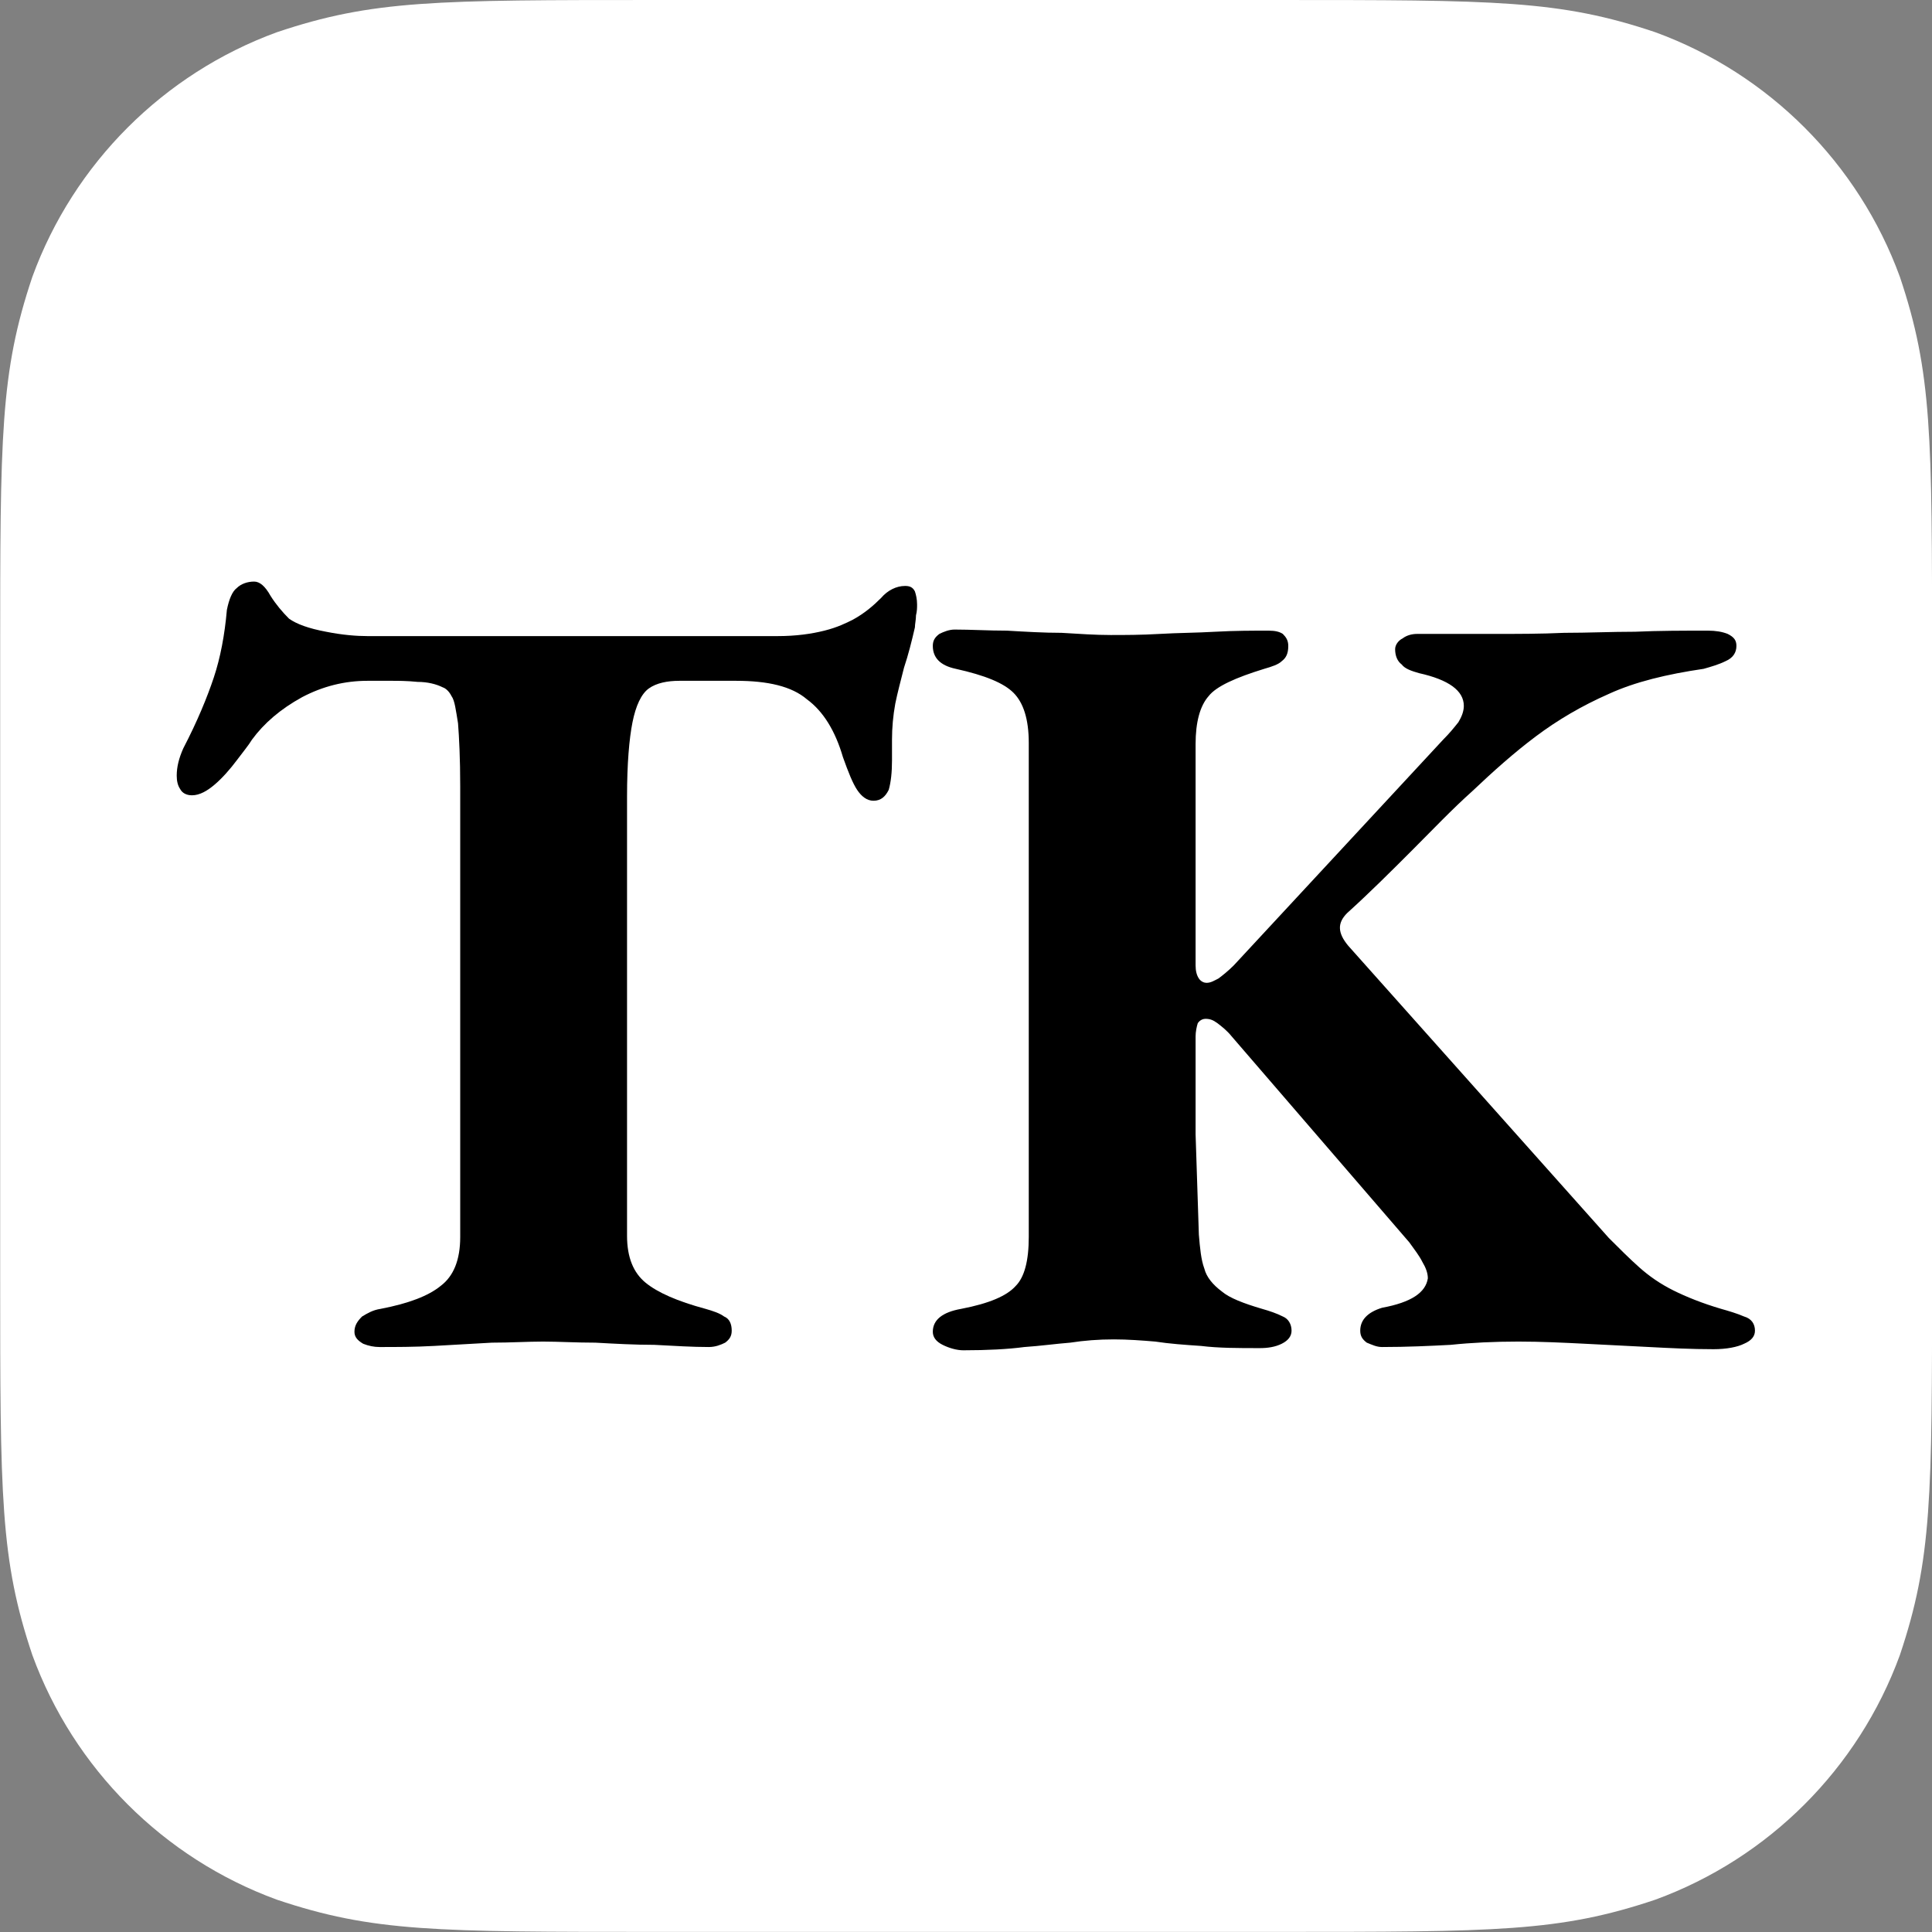 <?xml version="1.0" encoding="UTF-8" standalone="no"?>
<!DOCTYPE svg PUBLIC "-//W3C//DTD SVG 1.1//EN" "http://www.w3.org/Graphics/SVG/1.1/DTD/svg11.dtd">
<svg width="1575px" height="1575px" version="1.1" xmlns="http://www.w3.org/2000/svg" xmlns:xlink="http://www.w3.org/1999/xlink" xml:space="preserve" xmlns:serif="http://www.serif.com/" style="fill-rule:evenodd;clip-rule:evenodd;stroke-linejoin:round;stroke-miterlimit:2;">
    <rect width="100%" height="100%" fill="#808080" stroke="none"/>
    <g id="Shape" transform="matrix(1.538,0,0,1.538,-1962.35,-76.895)">
        <path d="M1624.59,50L1951.41,50C2069.41,50 2102.52,50 2153.32,67.082C2213.39,89.032 2260.97,136.615 2282.92,196.675C2300,247.478 2300,280.59 2300,398.595L2300,725.406C2300,843.41 2300,876.522 2282.92,927.325C2260.97,987.386 2213.39,1034.97 2153.32,1056.92C2102.52,1074 2069.41,1074 1951.41,1074L1624.59,1074C1506.59,1074 1473.48,1074 1422.67,1056.92C1362.61,1034.97 1315.03,987.386 1293.08,927.325C1276,876.522 1276,843.41 1276,725.406L1276,398.595C1276,280.59 1276,247.478 1293.08,196.675C1315.03,136.615 1362.61,89.032 1422.67,67.082C1473.48,50 1506.59,50 1624.59,50Z" style="fill:white;"/>
    </g>
    <g transform="matrix(1,0,0,1,-880.623,-1048.87)">
        <g transform="matrix(888.889,0,0,888.889,1006.91,2144.32)">
            <path d="M0.206,0.003C0.201,0.003 0.196,0.002 0.191,-0C0.186,-0.003 0.183,-0.006 0.183,-0.011C0.183,-0.017 0.186,-0.021 0.19,-0.025C0.195,-0.028 0.2,-0.031 0.207,-0.032C0.233,-0.037 0.251,-0.044 0.262,-0.053C0.274,-0.062 0.28,-0.077 0.28,-0.098L0.28,-0.511C0.28,-0.537 0.279,-0.556 0.278,-0.569C0.276,-0.581 0.275,-0.59 0.272,-0.594C0.27,-0.598 0.267,-0.601 0.264,-0.602C0.258,-0.605 0.25,-0.607 0.241,-0.607C0.231,-0.608 0.223,-0.608 0.217,-0.608L0.195,-0.608C0.174,-0.608 0.154,-0.603 0.135,-0.593C0.115,-0.582 0.1,-0.569 0.089,-0.554C0.086,-0.549 0.081,-0.543 0.075,-0.535C0.069,-0.527 0.062,-0.519 0.055,-0.513C0.048,-0.507 0.041,-0.503 0.034,-0.503C0.029,-0.503 0.025,-0.505 0.023,-0.509C0.021,-0.512 0.02,-0.516 0.02,-0.521C0.02,-0.529 0.022,-0.537 0.026,-0.546C0.039,-0.571 0.048,-0.593 0.054,-0.611C0.06,-0.629 0.064,-0.65 0.066,-0.673C0.068,-0.683 0.071,-0.69 0.075,-0.693C0.079,-0.697 0.085,-0.699 0.091,-0.699C0.096,-0.699 0.101,-0.695 0.106,-0.686C0.111,-0.678 0.117,-0.671 0.123,-0.665C0.13,-0.66 0.141,-0.656 0.157,-0.653C0.172,-0.65 0.185,-0.649 0.195,-0.649L0.571,-0.649C0.588,-0.649 0.602,-0.651 0.614,-0.654C0.626,-0.657 0.634,-0.661 0.64,-0.664C0.651,-0.67 0.659,-0.677 0.666,-0.684C0.672,-0.691 0.68,-0.695 0.688,-0.695C0.692,-0.695 0.695,-0.694 0.697,-0.69C0.698,-0.687 0.699,-0.683 0.699,-0.678C0.699,-0.675 0.699,-0.672 0.698,-0.668C0.698,-0.664 0.697,-0.66 0.697,-0.657C0.694,-0.644 0.691,-0.632 0.687,-0.62C0.684,-0.608 0.681,-0.597 0.679,-0.587C0.677,-0.576 0.676,-0.565 0.676,-0.554L0.676,-0.535C0.676,-0.524 0.675,-0.515 0.673,-0.508C0.67,-0.502 0.666,-0.498 0.659,-0.498C0.653,-0.498 0.648,-0.502 0.644,-0.508C0.64,-0.514 0.636,-0.524 0.631,-0.538C0.624,-0.562 0.613,-0.58 0.598,-0.591C0.584,-0.603 0.562,-0.608 0.533,-0.608L0.481,-0.608C0.47,-0.608 0.46,-0.606 0.453,-0.601C0.446,-0.596 0.441,-0.585 0.438,-0.57C0.435,-0.555 0.433,-0.532 0.433,-0.502L0.433,-0.099C0.433,-0.079 0.439,-0.065 0.45,-0.056C0.461,-0.047 0.479,-0.039 0.505,-0.032C0.512,-0.03 0.518,-0.028 0.522,-0.025C0.527,-0.023 0.529,-0.018 0.529,-0.012C0.529,-0.007 0.527,-0.004 0.523,-0.001C0.519,0.001 0.514,0.003 0.508,0.003C0.493,0.003 0.477,0.002 0.458,0.001C0.44,0.001 0.422,0 0.404,-0.001C0.386,-0.001 0.37,-0.002 0.356,-0.002C0.342,-0.002 0.326,-0.001 0.309,-0.001C0.291,0 0.273,0.001 0.256,0.002C0.238,0.003 0.221,0.003 0.206,0.003Z" style="fill-rule:nonzero;"/>
        </g>
        <g transform="matrix(888.889,0,0,888.889,1625.07,2144.32)">
            <path d="M0.046,0.006C0.04,0.006 0.033,0.004 0.027,0.001C0.021,-0.002 0.018,-0.006 0.018,-0.011C0.018,-0.022 0.027,-0.029 0.044,-0.032C0.07,-0.037 0.086,-0.044 0.094,-0.053C0.102,-0.061 0.106,-0.076 0.106,-0.098L0.106,-0.551C0.106,-0.573 0.101,-0.588 0.092,-0.597C0.083,-0.606 0.066,-0.613 0.039,-0.619C0.025,-0.622 0.018,-0.629 0.018,-0.64C0.018,-0.645 0.02,-0.648 0.024,-0.651C0.028,-0.653 0.033,-0.655 0.038,-0.655C0.053,-0.655 0.069,-0.654 0.086,-0.654C0.103,-0.653 0.12,-0.652 0.136,-0.652C0.153,-0.651 0.167,-0.65 0.181,-0.65C0.194,-0.65 0.209,-0.65 0.226,-0.651C0.243,-0.652 0.26,-0.652 0.277,-0.653C0.295,-0.654 0.311,-0.654 0.326,-0.654C0.332,-0.654 0.336,-0.653 0.339,-0.651C0.342,-0.648 0.344,-0.645 0.344,-0.64C0.344,-0.633 0.342,-0.629 0.338,-0.626C0.335,-0.623 0.329,-0.621 0.322,-0.619C0.296,-0.611 0.278,-0.603 0.271,-0.594C0.263,-0.585 0.259,-0.57 0.259,-0.55L0.259,-0.347C0.259,-0.342 0.26,-0.338 0.262,-0.335C0.264,-0.332 0.267,-0.331 0.269,-0.331C0.273,-0.331 0.276,-0.333 0.28,-0.335C0.284,-0.338 0.289,-0.342 0.294,-0.347L0.486,-0.554C0.492,-0.56 0.496,-0.565 0.5,-0.57C0.503,-0.575 0.505,-0.58 0.505,-0.585C0.505,-0.599 0.491,-0.609 0.464,-0.615C0.457,-0.617 0.451,-0.619 0.448,-0.623C0.444,-0.626 0.442,-0.631 0.442,-0.637C0.442,-0.641 0.445,-0.645 0.449,-0.647C0.453,-0.65 0.458,-0.651 0.462,-0.651L0.531,-0.651C0.554,-0.651 0.576,-0.651 0.597,-0.652C0.619,-0.652 0.64,-0.653 0.662,-0.653C0.684,-0.654 0.706,-0.654 0.729,-0.654C0.736,-0.654 0.742,-0.653 0.747,-0.651C0.753,-0.648 0.755,-0.645 0.755,-0.64C0.755,-0.634 0.752,-0.629 0.745,-0.626C0.739,-0.623 0.732,-0.621 0.725,-0.619C0.691,-0.614 0.662,-0.607 0.638,-0.596C0.613,-0.585 0.591,-0.572 0.571,-0.557C0.551,-0.542 0.532,-0.525 0.513,-0.507C0.494,-0.49 0.476,-0.471 0.457,-0.452C0.438,-0.433 0.419,-0.414 0.398,-0.395C0.389,-0.386 0.389,-0.377 0.399,-0.365L0.638,-0.097C0.648,-0.087 0.657,-0.078 0.666,-0.07C0.675,-0.062 0.685,-0.055 0.697,-0.049C0.709,-0.043 0.724,-0.037 0.741,-0.032C0.748,-0.03 0.755,-0.028 0.762,-0.025C0.769,-0.023 0.772,-0.018 0.772,-0.012C0.772,-0.007 0.769,-0.003 0.762,0C0.756,0.003 0.746,0.005 0.734,0.005C0.714,0.005 0.694,0.004 0.675,0.003C0.655,0.002 0.636,0.001 0.616,-0C0.596,-0.001 0.576,-0.002 0.555,-0.002C0.533,-0.002 0.512,-0.001 0.493,0.001C0.474,0.002 0.453,0.003 0.43,0.003C0.425,0.003 0.421,0.001 0.416,-0.001C0.412,-0.004 0.41,-0.007 0.41,-0.012C0.41,-0.022 0.417,-0.029 0.43,-0.033C0.457,-0.038 0.47,-0.047 0.472,-0.06C0.472,-0.065 0.47,-0.07 0.467,-0.075C0.464,-0.081 0.46,-0.086 0.455,-0.093L0.292,-0.282C0.288,-0.287 0.283,-0.291 0.279,-0.294C0.275,-0.297 0.272,-0.298 0.268,-0.298C0.266,-0.298 0.263,-0.297 0.261,-0.294C0.26,-0.291 0.259,-0.286 0.259,-0.282C0.259,-0.251 0.259,-0.221 0.259,-0.192C0.26,-0.163 0.261,-0.132 0.262,-0.1C0.263,-0.088 0.264,-0.077 0.267,-0.069C0.269,-0.061 0.275,-0.054 0.283,-0.048C0.29,-0.042 0.303,-0.037 0.32,-0.032C0.327,-0.03 0.333,-0.028 0.339,-0.025C0.344,-0.023 0.347,-0.018 0.347,-0.012C0.347,-0.007 0.344,-0.003 0.338,-0C0.332,0.003 0.325,0.004 0.318,0.004C0.298,0.004 0.28,0.004 0.264,0.002C0.249,0.001 0.235,-0 0.222,-0.002C0.21,-0.003 0.197,-0.004 0.184,-0.004C0.17,-0.004 0.157,-0.003 0.144,-0.001C0.131,0 0.117,0.002 0.102,0.003C0.087,0.005 0.068,0.006 0.046,0.006Z" style="fill-rule:nonzero;"/>
        </g>
    </g>
</svg>
